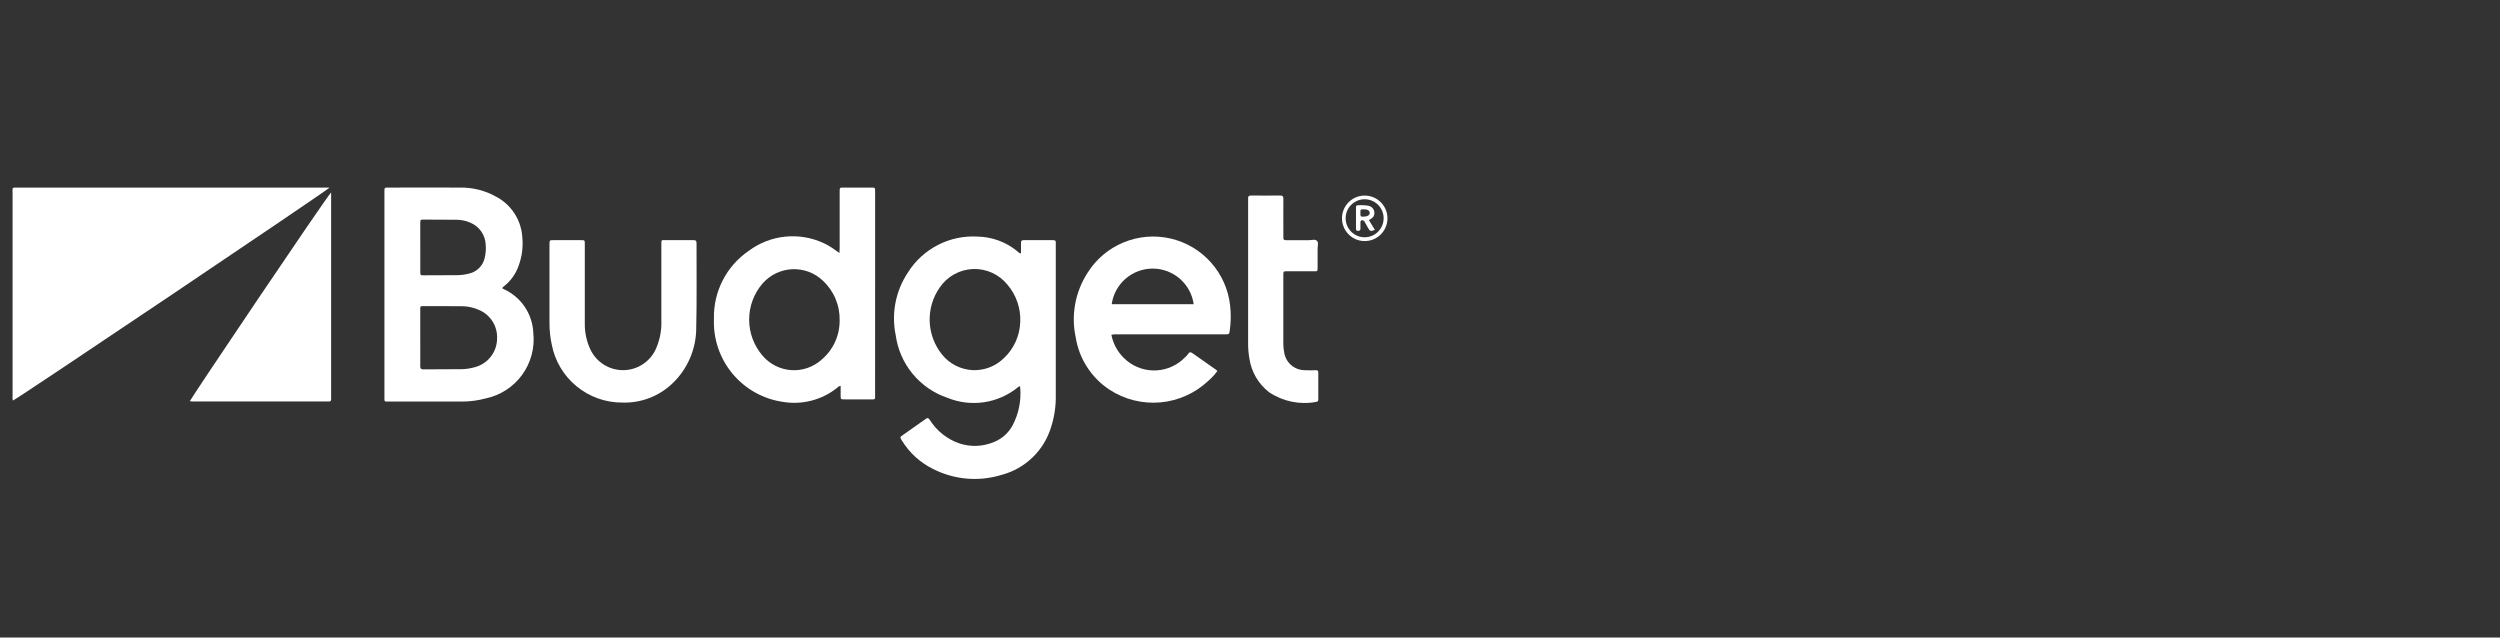 <svg width="200" height="51" viewBox="0 0 200 51" fill="none" xmlns="http://www.w3.org/2000/svg">
<rect x="0" y="0" width="200" height="51" fill="#333333" stroke="none"/>
<g clip-path="url(#clip0_5312_5846)">
<path d="M1.029 32.047C0.998 31.922 0.99 31.793 1.006 31.666V15.477C1.006 14.948 0.932 15.007 1.488 15.007H26.366C26.175 15.24 1.39 31.911 1.029 32.047Z" fill="white"/>
<path d="M26.49 15.395V31.646C26.49 32.174 26.552 32.116 26.012 32.116H15.565C15.439 32.132 15.311 32.123 15.188 32.089C15.316 31.793 25.969 15.959 26.49 15.395Z" fill="white"/>
<path d="M99.85 21.996V16.134C99.854 16.056 99.854 15.978 99.85 15.901C99.827 15.694 99.92 15.64 100.119 15.64C100.881 15.651 101.647 15.651 102.408 15.64C102.618 15.64 102.669 15.713 102.669 15.912C102.661 16.845 102.669 17.774 102.669 18.707C102.669 18.796 102.676 18.89 102.669 18.979C102.645 19.173 102.739 19.22 102.917 19.216C103.513 19.209 104.108 19.209 104.7 19.216C104.93 19.216 105.218 19.112 105.369 19.279C105.501 19.422 105.404 19.699 105.408 19.916C105.412 20.383 105.412 20.849 105.408 21.316C105.408 21.762 105.432 21.697 105.004 21.701C104.335 21.701 103.658 21.701 102.982 21.701C102.671 21.701 102.666 21.701 102.666 22.019V27.493C102.664 27.714 102.685 27.934 102.729 28.151C102.779 28.554 102.974 28.925 103.278 29.195C103.582 29.465 103.974 29.614 104.381 29.616C104.678 29.632 104.975 29.632 105.272 29.616C105.397 29.616 105.463 29.647 105.463 29.787C105.463 30.51 105.463 31.236 105.463 31.96C105.463 32.1 105.389 32.143 105.277 32.154C103.976 32.394 102.632 32.117 101.533 31.381C100.671 30.717 100.103 29.743 99.95 28.667C99.876 28.246 99.842 27.819 99.849 27.392L99.85 21.996Z" fill="white"/>
<path d="M84.242 19.21C83.465 19.217 82.687 19.217 81.909 19.21C81.703 19.21 81.676 19.299 81.68 19.47C81.687 19.735 81.68 20.003 81.68 20.28C81.567 20.256 81.465 20.194 81.392 20.105C80.494 19.364 79.372 18.949 78.208 18.927C77.107 18.862 76.009 19.094 75.029 19.599C74.049 20.103 73.222 20.862 72.635 21.795C72.147 22.525 71.81 23.344 71.641 24.205C71.473 25.066 71.478 25.952 71.655 26.811C71.81 27.949 72.28 29.022 73.011 29.908C73.743 30.794 74.707 31.459 75.796 31.826C76.727 32.205 77.742 32.326 78.736 32.176C79.729 32.026 80.664 31.611 81.441 30.975C81.48 30.944 81.522 30.92 81.574 30.886C81.594 30.92 81.608 30.958 81.616 30.997C81.71 32.047 81.498 33.101 81.005 34.033C80.683 34.632 80.162 35.099 79.532 35.355C78.642 35.735 77.643 35.775 76.726 35.466C75.753 35.122 74.925 34.459 74.377 33.585C74.272 33.426 74.202 33.407 74.051 33.519C73.452 33.951 72.846 34.371 72.243 34.794C71.987 34.973 71.986 34.977 72.149 35.24C72.748 36.219 73.612 37.008 74.641 37.515C76.335 38.379 78.298 38.551 80.115 37.993C81.054 37.747 81.913 37.263 82.61 36.588C83.308 35.913 83.819 35.07 84.096 34.14C84.355 33.325 84.478 32.472 84.462 31.617C84.465 27.616 84.465 23.616 84.462 19.615C84.462 19.549 84.462 19.487 84.462 19.421C84.484 19.271 84.415 19.21 84.242 19.21ZM80.319 28.641C79.988 28.971 79.591 29.227 79.154 29.394C78.717 29.56 78.25 29.633 77.783 29.608C77.317 29.582 76.86 29.458 76.445 29.245C76.028 29.032 75.662 28.733 75.369 28.369C74.758 27.616 74.409 26.685 74.374 25.716C74.34 24.748 74.622 23.794 75.178 23C75.476 22.561 75.873 22.199 76.336 21.942C76.8 21.685 77.318 21.541 77.848 21.521C78.377 21.502 78.904 21.608 79.386 21.831C79.867 22.053 80.289 22.386 80.618 22.802C81.306 23.618 81.663 24.663 81.621 25.73C81.592 26.834 81.125 27.881 80.324 28.641H80.319Z" fill="white"/>
<path d="M40.311 23.135C40.267 23.115 40.224 23.091 40.183 23.065C40.194 22.983 40.253 22.953 40.303 22.913C40.858 22.482 41.275 21.896 41.5 21.23C41.758 20.522 41.856 19.765 41.788 19.015C41.751 18.319 41.531 17.645 41.149 17.061C40.767 16.478 40.238 16.006 39.614 15.694C38.791 15.247 37.869 15.011 36.932 15.007C34.976 14.995 33.021 15.007 31.065 15.007C30.757 15.007 30.754 15.007 30.754 15.325V31.791C30.754 32.156 30.743 32.125 31.096 32.125H36.963C37.598 32.124 38.231 32.041 38.844 31.876C40.018 31.633 41.059 30.962 41.765 29.994C42.471 29.026 42.793 27.83 42.666 26.638C42.636 25.893 42.4 25.172 41.984 24.553C41.568 23.935 40.989 23.444 40.311 23.135ZM33.624 17.855C33.624 17.576 33.624 17.568 33.888 17.568C34.755 17.568 35.622 17.572 36.489 17.579C36.879 17.576 37.264 17.656 37.621 17.812C37.977 17.957 38.284 18.203 38.504 18.52C38.723 18.837 38.846 19.21 38.857 19.595C38.885 19.931 38.86 20.27 38.783 20.598C38.721 20.912 38.569 21.2 38.346 21.428C38.123 21.657 37.839 21.816 37.527 21.886C37.214 21.969 36.891 22.012 36.566 22.014C35.675 22.014 34.783 22.025 33.891 22.025C33.627 22.025 33.623 22.017 33.623 21.741C33.623 21.095 33.623 20.446 33.623 19.8C33.623 19.155 33.616 18.505 33.62 17.859L33.624 17.855ZM39.766 27.143C39.749 27.665 39.562 28.168 39.231 28.573C38.901 28.979 38.447 29.264 37.939 29.387C37.615 29.476 37.281 29.526 36.944 29.535C35.922 29.546 34.899 29.535 33.877 29.55C33.654 29.55 33.62 29.469 33.62 29.278C33.628 28.516 33.62 27.75 33.62 26.988V24.776C33.62 24.496 33.62 24.488 33.889 24.488C34.911 24.488 35.934 24.488 36.956 24.496C37.41 24.501 37.857 24.596 38.274 24.776C38.742 24.961 39.138 25.29 39.406 25.716C39.674 26.142 39.799 26.642 39.763 27.144L39.766 27.143Z" fill="white"/>
<path d="M70.01 18.863V15.329C70.01 15.01 70.01 15.006 69.7 15.006C68.961 15.002 68.222 15.002 67.484 15.006C67.176 15.006 67.173 15.006 67.173 15.332V19.839C67.173 19.96 67.162 20.085 67.154 20.247C66.924 20.084 66.746 19.944 66.551 19.819C66.347 19.682 66.132 19.561 65.909 19.458C64.947 19.006 63.88 18.824 62.822 18.931C61.764 19.038 60.755 19.429 59.903 20.064C59.02 20.666 58.302 21.48 57.815 22.431C57.328 23.382 57.088 24.44 57.116 25.508C57.05 27.104 57.579 28.667 58.6 29.895C59.622 31.123 61.063 31.927 62.644 32.152C63.401 32.277 64.176 32.242 64.918 32.05C65.661 31.858 66.355 31.513 66.957 31.037C67.034 30.979 67.089 30.878 67.252 30.873C67.252 31.134 67.252 31.386 67.252 31.639C67.252 31.947 67.252 31.95 67.578 31.95C68.24 31.954 68.901 31.954 69.561 31.95C70.074 31.95 70.007 32.008 70.007 31.491L70.01 18.863ZM65.698 28.8C65.371 29.087 64.99 29.306 64.577 29.445C64.165 29.584 63.729 29.64 63.294 29.61C62.86 29.58 62.436 29.464 62.047 29.27C61.657 29.076 61.31 28.806 61.025 28.477C60.32 27.672 59.932 26.637 59.932 25.567C59.932 24.497 60.32 23.462 61.025 22.657C61.322 22.323 61.683 22.051 62.087 21.859C62.491 21.666 62.929 21.557 63.376 21.537C63.823 21.517 64.269 21.587 64.689 21.742C65.108 21.898 65.492 22.136 65.817 22.443C66.259 22.85 66.608 23.347 66.842 23.9C67.075 24.453 67.187 25.05 67.171 25.651C67.173 26.251 67.043 26.845 66.788 27.389C66.533 27.933 66.161 28.413 65.698 28.796V28.8Z" fill="white"/>
<path d="M98.41 24.446C98.27 23.166 97.735 21.961 96.878 20.999C96.022 20.037 94.887 19.366 93.632 19.079C92.376 18.792 91.062 18.903 89.873 19.398C88.684 19.892 87.678 20.744 86.996 21.837C86.016 23.36 85.677 25.209 86.055 26.98C86.189 27.828 86.498 28.639 86.963 29.36C87.427 30.082 88.037 30.698 88.754 31.171C89.962 31.961 91.402 32.32 92.84 32.19C94.277 32.06 95.629 31.449 96.677 30.455C96.945 30.224 97.185 29.962 97.392 29.675C97.343 29.63 97.291 29.587 97.236 29.547C96.633 29.123 96.024 28.703 95.425 28.275C95.274 28.164 95.169 28.127 95.052 28.314C94.975 28.419 94.887 28.515 94.788 28.599C94.189 29.214 93.381 29.582 92.524 29.631C91.667 29.68 90.823 29.406 90.158 28.863C89.512 28.338 89.07 27.603 88.91 26.786C89.054 26.744 89.206 26.73 89.355 26.747H97.983C98.341 26.747 98.341 26.747 98.388 26.394C98.475 25.748 98.482 25.094 98.41 24.446ZM88.936 24.334C89.049 23.544 89.442 22.822 90.044 22.298C90.647 21.775 91.418 21.487 92.216 21.487C93.014 21.487 93.785 21.775 94.387 22.298C94.99 22.822 95.383 23.544 95.496 24.334H88.936Z" fill="white"/>
<path d="M55.723 19.473C55.723 19.271 55.665 19.204 55.459 19.209C54.72 19.22 53.981 19.209 53.243 19.209C52.897 19.209 52.909 19.174 52.909 19.543V19.737C52.909 21.716 52.909 23.699 52.909 25.677C52.935 26.469 52.775 27.256 52.442 27.976C52.208 28.464 51.841 28.876 51.383 29.166C50.925 29.456 50.395 29.61 49.854 29.613C49.312 29.615 48.781 29.465 48.321 29.18C47.861 28.894 47.49 28.485 47.251 27.999C46.929 27.333 46.769 26.6 46.784 25.86V19.531C46.784 19.215 46.784 19.212 46.469 19.212C45.742 19.212 45.02 19.212 44.292 19.212C43.969 19.212 43.966 19.212 43.958 19.52C43.958 20.685 43.958 21.848 43.958 23.015C43.958 23.96 43.958 24.909 43.958 25.849C43.957 26.419 44.017 26.987 44.136 27.544C44.384 28.862 45.087 30.05 46.123 30.902C47.158 31.754 48.46 32.215 49.8 32.205C51.268 32.25 52.693 31.71 53.763 30.705C54.379 30.127 54.869 29.427 55.202 28.65C55.535 27.874 55.705 27.036 55.699 26.191C55.753 23.952 55.715 21.712 55.723 19.473Z" fill="white"/>
<path d="M109.161 15.645C108.683 15.65 108.226 15.842 107.889 16.18C107.551 16.518 107.36 16.975 107.357 17.453C107.354 17.815 107.459 18.169 107.658 18.47C107.857 18.772 108.142 19.007 108.475 19.147C108.809 19.286 109.177 19.323 109.531 19.253C109.886 19.183 110.211 19.009 110.467 18.753C110.722 18.497 110.895 18.171 110.965 17.816C111.034 17.462 110.997 17.094 110.857 16.761C110.717 16.428 110.481 16.144 110.179 15.945C109.877 15.746 109.523 15.642 109.161 15.645ZM109.184 18.981C108.781 18.985 108.393 18.828 108.106 18.545C107.818 18.263 107.654 17.878 107.651 17.474C107.647 17.071 107.804 16.683 108.087 16.395C108.369 16.108 108.755 15.944 109.158 15.941C109.357 15.939 109.556 15.976 109.741 16.051C109.926 16.126 110.094 16.237 110.237 16.377C110.379 16.516 110.493 16.683 110.571 16.867C110.649 17.051 110.69 17.248 110.691 17.448C110.693 17.647 110.655 17.845 110.581 18.03C110.506 18.215 110.395 18.384 110.255 18.526C110.116 18.669 109.949 18.782 109.765 18.86C109.581 18.938 109.384 18.979 109.184 18.981Z" fill="white"/>
<path d="M109.869 17.335C109.917 17.254 109.945 17.163 109.951 17.069C109.957 16.975 109.94 16.881 109.901 16.795C109.862 16.709 109.804 16.634 109.73 16.575C109.656 16.517 109.569 16.477 109.477 16.46C109.195 16.414 108.909 16.401 108.625 16.421C108.5 16.421 108.478 16.495 108.478 16.596V18.302C108.478 18.414 108.52 18.47 108.637 18.47C108.754 18.47 108.835 18.438 108.835 18.299C108.835 18.16 108.835 17.988 108.835 17.832C108.835 17.743 108.824 17.646 108.947 17.622C108.992 17.614 109.039 17.621 109.08 17.643C109.12 17.665 109.152 17.7 109.17 17.743C109.259 17.902 109.345 18.062 109.434 18.218C109.606 18.513 109.629 18.521 109.991 18.393C109.836 18.136 109.684 17.883 109.517 17.613C109.647 17.506 109.786 17.465 109.869 17.335ZM109.072 17.335C108.849 17.335 108.834 17.316 108.831 17.055C108.831 16.755 108.831 16.748 109.076 16.744C109.395 16.736 109.581 16.846 109.578 17.036C109.574 17.227 109.375 17.331 109.071 17.331L109.072 17.335Z" fill="white"/>
</g>
<defs>
<clipPath id="clip0_5312_5846">
<rect width="110" height="23.317" fill="white" transform="translate(1 15)"/>
</clipPath>
</defs>
</svg>
